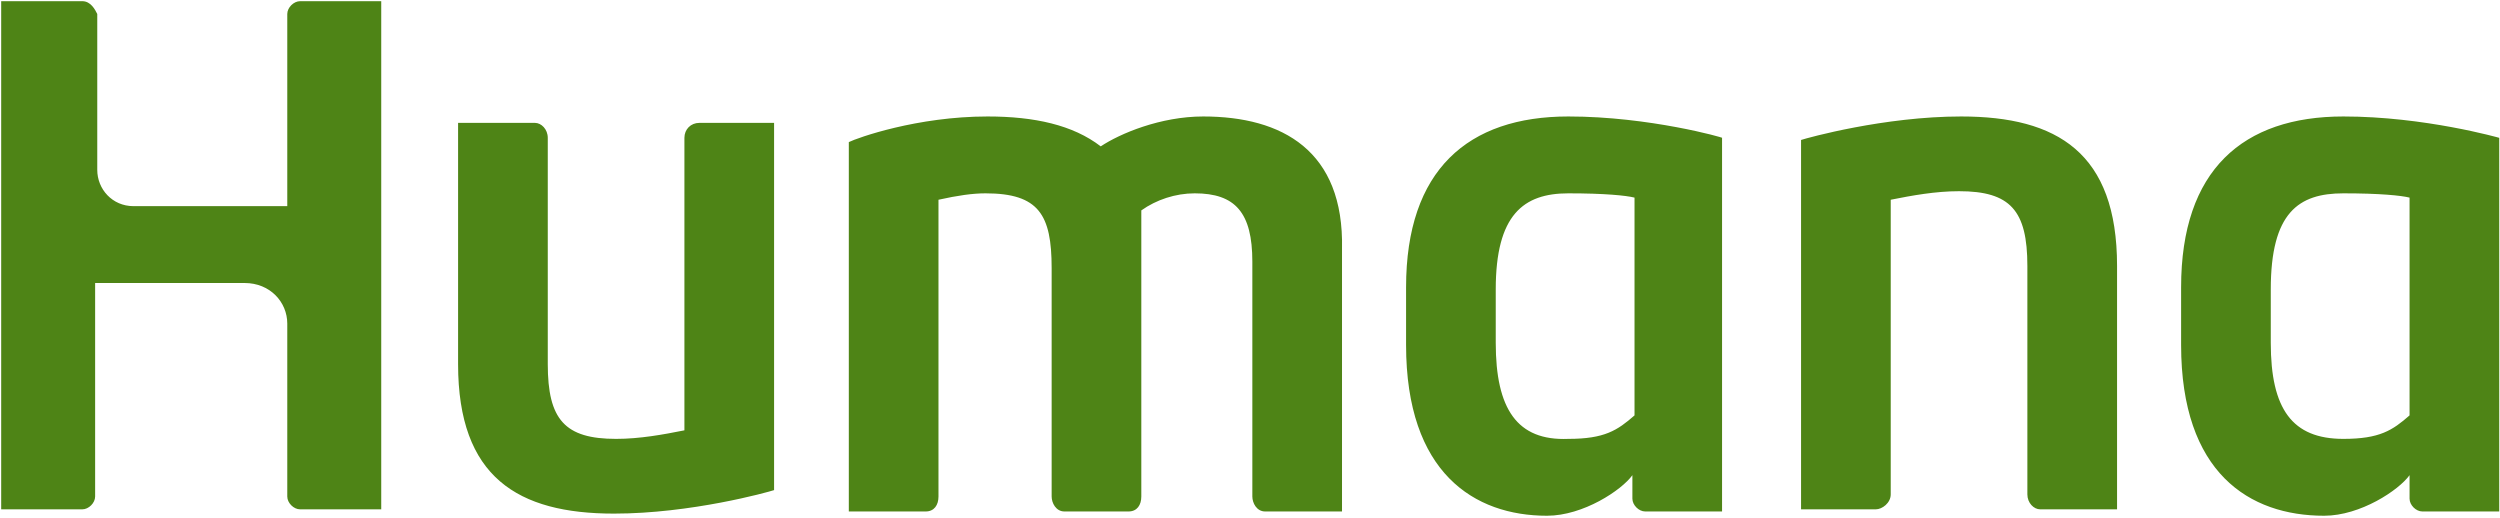 <svg width="1000" height="207" viewBox="0 0 1000 207" fill="none" xmlns="http://www.w3.org/2000/svg">
<g clip-path="url(#clip0_333_1793)">
<path fill-rule="evenodd" clip-rule="evenodd" d="M309.633 49.152V196.044C307.07 196.899 276.323 205.443 245.582 205.443C207.152 205.443 183.234 190.924 183.234 145.658V49.152H213.981C216.544 49.152 219.108 51.715 219.108 55.133V145.658C219.108 167.861 225.937 175.551 246.437 175.551C255.829 175.551 265.221 173.842 273.766 172.133V55.133C273.766 51.715 276.323 49.152 279.74 49.152H309.633ZM720.424 203.734V55.987C722.987 55.133 753.734 46.589 784.475 46.589C822.905 46.589 846.823 61.108 846.823 106.373V203.734H816.076C813.513 203.734 810.949 201.171 810.949 197.753V106.373C810.949 84.171 804.12 76.481 783.62 76.481C774.228 76.481 764.835 78.19 756.291 79.899V197.753C756.291 201.171 752.88 203.734 750.316 203.734H720.424ZM688.823 55.133V204.589C687.968 204.589 658.082 204.589 658.082 204.589C655.519 204.589 652.956 202.025 652.956 199.462V190.07C648.683 196.044 633.31 206.297 618.791 206.297C589.759 206.297 562.43 189.215 562.43 137.975V114.911C562.43 67.943 587.196 46.589 627.335 46.589C659.785 46.589 689.677 55.133 688.823 55.133ZM653.81 79.044C650.392 78.19 641.854 77.335 627.335 77.335C609.399 77.335 598.297 85.873 598.297 115.766V137.12C598.297 163.595 606.835 176.405 627.335 175.551C641.854 175.551 646.975 172.133 653.81 166.158V79.044ZM937.348 46.589C969.804 46.589 999.696 55.133 999.696 55.133V204.589C998.842 204.589 968.949 204.589 968.949 204.589C966.386 204.589 963.823 202.025 963.823 199.462V190.07C959.557 196.044 944.183 206.297 929.664 206.297C899.772 206.297 872.443 189.215 872.443 137.975V114.911C872.443 67.943 897.209 46.589 937.348 46.589ZM963.823 79.044C960.405 78.19 951.867 77.335 937.348 77.335C919.411 77.335 908.31 85.019 908.31 115.766V137.12C908.31 163.595 916.854 175.551 937.348 175.551C951.867 175.551 956.994 172.133 963.823 166.158V79.044ZM0.475 203.734C0.475 203.734 0.475 2.177 0.475 0.475H32.924C36.342 0.475 38.051 3.892 38.905 5.595V67.943C38.905 75.626 44.88 82.462 53.424 82.462H114.911V5.595C114.911 3.038 117.475 0.475 120.038 0.475H152.494C152.494 2.183 152.494 203.734 152.494 203.734C150.785 203.734 120.038 203.734 120.038 203.734C117.475 203.734 114.911 201.171 114.911 198.608V129.43C114.911 120.892 108.082 113.202 97.835 113.202H38.051V198.608C38.051 201.171 35.487 203.734 32.924 203.734C32.924 203.734 5.595 203.734 0.475 203.734ZM481.291 46.589C512.892 46.589 537.664 60.253 536.804 99.538V204.589C534.247 204.589 506.063 204.589 506.063 204.589C502.645 204.589 500.937 201.171 500.937 198.608V104.664C500.937 85.019 494.108 77.335 477.88 77.335C470.19 77.335 462.506 79.899 456.525 84.165V198.608C456.525 202.025 454.816 204.589 451.405 204.589H425.785C422.367 204.589 420.658 201.171 420.658 198.608V107.228C420.658 85.873 415.532 77.335 394.183 77.335C389.057 77.335 383.082 78.19 375.392 79.899V198.608C375.392 202.025 373.683 204.589 370.272 204.589H339.525V56.842C342.943 55.133 366.854 46.589 395.038 46.589C413.823 46.589 429.196 50.006 440.297 58.544C447.987 53.424 464.215 46.589 481.291 46.589Z" fill="#4E8416"/>
</g>
<defs>
<clipPath id="clip0_333_1793">
<rect width="1000" height="206.329" fill="white"/>
</clipPath>
</defs>
</svg>
